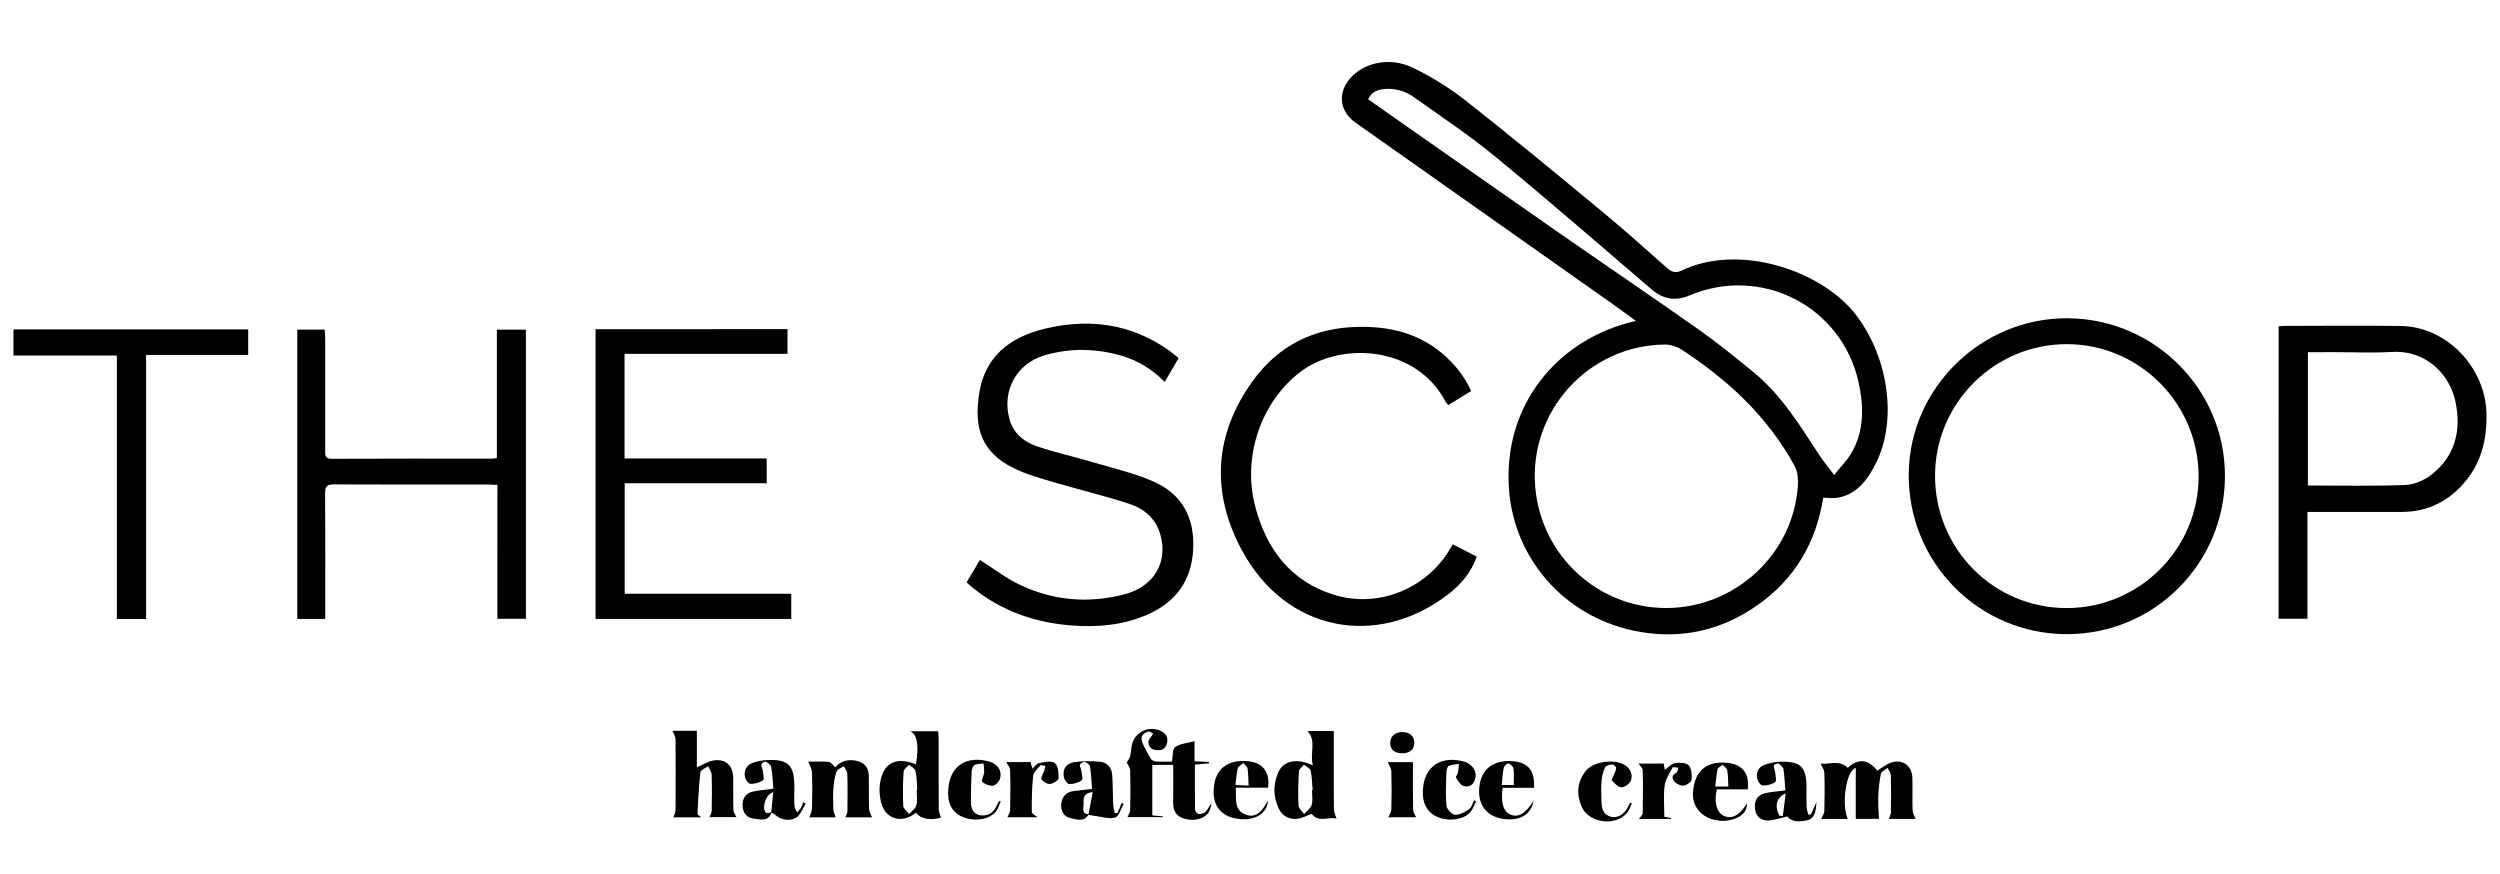 <?xml version="1.0" encoding="UTF-8"?> <svg xmlns="http://www.w3.org/2000/svg" xmlns:xlink="http://www.w3.org/1999/xlink" version="1.1" id="Layer_1" x="0px" y="0px" viewBox="0 0 500 174.84" style="enable-background:new 0 0 500 174.84;" xml:space="preserve"> <style type="text/css"> .st0{fill:#FFFFFF;} .st1{stroke:#000000;stroke-width:0;stroke-linecap:round;stroke-linejoin:round;} .st2{fill-rule:evenodd;clip-rule:evenodd;} .st3{fill:#010101;} .st4{stroke:#FFFFFF;stroke-miterlimit:10;} </style> <path d="M364.64,99.55c-1.39,8.91-5.67,16.25-13.15,21.49c-7.49,5.25-15.86,6.99-24.82,5.08c-14.13-3.03-23.81-14.64-24.86-28.08 c-1.33-16.99,9.72-30.34,25.37-33.86c-1.79-1.3-3.38-2.48-5-3.62c-17.03-12.02-34.06-24.03-51.09-36.04 c-3.12-2.2-3.61-5.79-1.18-8.71c2.72-3.27,7.96-4.5,12.58-2.3c3.74,1.79,7.35,4.02,10.61,6.58c9.34,7.35,18.5,14.92,27.65,22.49 c4.32,3.57,8.48,7.34,12.7,11.05c0.87,0.77,1.68,1.05,2.82,0.51c11.5-5.55,27.62-0.07,34.44,8.24c6.85,8.36,8.99,21.53,4.37,30.47 c-1.58,3.07-3.6,5.86-7.29,6.66C366.84,99.72,365.83,99.55,364.64,99.55z M333.28,121.6c13.81-0.01,25.48-10.89,26.3-24.58 c0.07-1.25-0.06-2.71-0.63-3.77c-5.39-9.92-13.4-17.35-22.77-23.41c-0.9-0.58-2.14-0.94-3.21-0.93 c-15.32,0.14-27.29,13.41-25.91,28.63C308.29,111.2,319.64,121.62,333.28,121.6z M366.83,95c1.33-1.67,2.61-2.94,3.48-4.45 c2.59-4.46,2.45-9.35,1.4-14.12c-3.37-15.2-19.46-23.4-33.82-17.34c-2.85,1.2-5.27,0.76-7.61-1.25 c-10.37-8.89-20.68-17.84-31.22-26.51c-5.17-4.26-10.79-7.98-16.25-11.88c-1.84-1.31-3.96-1.9-6.25-1.61 c-1.25,0.16-2.29,0.66-2.93,1.99c0.52,0.37,0.99,0.73,1.48,1.07c12,8.4,23.98,16.81,35.99,25.18c9.48,6.6,19.05,13.08,28.5,19.73 c3.82,2.69,7.46,5.64,11.08,8.6c5.59,4.57,9.3,10.67,13.19,16.61C364.66,92.24,365.61,93.37,366.83,95z"></path> <path d="M413.43,63.65c17.46,0.06,31.6,14.22,31.56,31.61c-0.04,17.45-14.12,31.58-31.61,31.57c-17.67,0-31.96-14.44-31.63-32.37 C382.05,77.57,396.22,63.6,413.43,63.65z M387.01,95.14c-0.02,14.69,11.79,26.53,26.42,26.47c14.49-0.05,26.27-11.84,26.29-26.29 c0.02-14.55-11.76-26.43-26.28-26.49C398.91,68.78,387.02,80.6,387.01,95.14z"></path> <path d="M99.48,96.99c-0.81-0.04-1.29-0.08-1.78-0.08c-10.3,0-20.61,0.02-30.91-0.03c-1.36-0.01-1.78,0.36-1.77,1.74 c0.06,7.7,0.03,15.41,0.03,23.11c0,0.65,0,1.3,0,2.05c-1.93,0-3.71,0-5.59,0c0-19.29,0-38.52,0-57.86c1.8,0,3.54,0,5.48,0 c0.03,0.61,0.1,1.24,0.1,1.87c0.01,7.43,0.01,14.86,0,22.29c0,0.92-0.09,1.69,1.3,1.68c10.69-0.05,21.38-0.03,32.07-0.03 c0.27,0,0.53-0.06,0.96-0.12c0-8.55,0-17.05,0-25.67c2.01,0,3.85,0,5.81,0c0,19.25,0,38.48,0,57.82c-1.82,0-3.66,0-5.71,0 C99.48,114.91,99.48,106.03,99.48,96.99z"></path> <path d="M235.72,71.62c-0.93,1.59-1.8,3.1-2.77,4.76c-2.49-2.48-5.28-4.24-8.53-5.2c-5.15-1.52-10.34-1.62-15.48-0.13 c-5.62,1.63-8.58,7.09-7.07,12.7c0.77,2.88,2.89,4.61,5.49,5.5c3.79,1.29,7.72,2.15,11.56,3.29c3.99,1.18,8.1,2.13,11.87,3.81 c5.73,2.55,8.19,7.34,7.84,13.62c-0.35,6.18-3.46,10.4-9.01,12.89c-4.84,2.17-9.99,2.62-15.2,2.24c-7.35-0.54-14.07-2.87-19.87-7.54 c-0.42-0.34-0.81-0.71-1.23-1.09c0.96-1.61,1.85-3.11,2.67-4.48c2.64,1.67,5.09,3.57,7.82,4.89c6.73,3.25,13.84,3.87,21.08,1.98 c5.96-1.55,8.79-6.5,7.14-12.08c-0.92-3.12-3.24-5.05-6.13-6c-5-1.64-10.14-2.85-15.19-4.35c-2.73-0.81-5.52-1.58-8.05-2.84 c-6.39-3.18-7.9-8.02-6.82-14.92c1.15-7.38,6.15-11.25,13.08-12.92c8.87-2.13,17.23-1.05,24.82,4.3 C234.39,70.51,235,71.05,235.72,71.62z"></path> <path d="M157.5,65.83c0,1.66,0,3.19,0,4.94c-10.86,0-21.68,0-32.59,0c0,7.08,0,13.92,0,20.93c9.48,0,18.88,0,28.43,0 c0,1.71,0,3.25,0,4.95c-9.46,0-18.86,0-28.4,0c0,7.38,0,14.61,0,22.1c11.04,0,22.12,0,33.31,0c0,1.81,0,3.38,0,5.04 c-13.04,0-26.03,0-39.14,0c0-19.29,0-38.58,0-57.95C131.9,65.83,144.61,65.83,157.5,65.83z"></path> <path d="M455.73,65.27c0.4-0.04,0.72-0.09,1.04-0.09c7.82,0,15.64-0.11,23.46,0.02c9.19,0.16,16.89,8.35,17.07,17.59 c0.1,5.24-1.1,9.91-4.55,13.87c-3.23,3.7-7.34,5.7-12.32,5.72c-5.67,0.02-11.35,0.01-17.02,0.01c-0.59,0-1.18,0-1.92,0 c0,7.18,0,14.19,0,21.35c-1.97,0-3.81,0-5.77,0C455.73,104.35,455.73,84.91,455.73,65.27z M461.58,70.44c0,9.06,0,17.82,0,26.66 c6.56,0,13.01,0.15,19.44-0.1c1.79-0.07,3.82-0.93,5.26-2.05c4.73-3.68,5.99-8.79,4.85-14.46c-1.08-5.4-5.69-10.51-12.78-10.1 c-3.79,0.22-7.6,0.04-11.4,0.04C465.19,70.44,463.44,70.44,461.58,70.44z"></path> <path d="M290.57,108.87c1.66,0.85,3.16,1.63,4.78,2.46c-1.13,3.23-3.25,5.66-5.84,7.63c-14.04,10.71-32.31,7.54-41.17-8.98 c-6.2-11.55-5.51-23.12,2.23-33.82c5.05-6.98,12.11-10.58,20.88-10.78c6.39-0.15,12.21,1.21,17.16,5.45 c2.36,2.03,4.26,4.41,5.61,7.37c-1.53,0.95-3.01,1.87-4.57,2.83c-0.2-0.26-0.4-0.44-0.52-0.66c-5.94-11.34-21.09-12.07-29.06-5.99 c-7.76,5.92-11.67,16.82-9.03,26.9c2.22,8.47,7,14.93,15.7,17.66c8.87,2.79,18.65-1.19,23.32-9.24 C290.2,109.48,290.34,109.25,290.57,108.87z"></path> <path d="M2.69,65.88c15.69,0,31.26,0,46.95,0c0,1.68,0,3.3,0,5.11c-6.75,0-13.49,0-20.42,0c0,17.7,0,35.22,0,52.81 c-2.03,0-3.87,0-5.85,0c0-17.56,0-35.04,0-52.7c-6.93,0-13.73,0-20.68,0C2.69,69.31,2.69,67.69,2.69,65.88z"></path> <path d="M383.11,163.79c-1.52,0-3.43,0-5.34,0c0.14-0.43,0.4-0.86,0.41-1.3c0.04-2.47,0.06-4.95-0.01-7.42 c-0.01-0.51-0.43-1-0.67-1.5c-0.46,0.4-1.24,0.74-1.33,1.22c-0.32,1.54-0.46,3.12-0.52,4.69c-0.05,1.42,0.09,2.85,0.15,4.3 c-1.37,0-3.12,0-4.65,0c0-3.41,0-6.77,0-10.2c-1.97,0.61-2.9,7.38-1.59,10.21c-1.88,0-3.74,0-5.32,0c0.21-0.52,0.62-1.08,0.63-1.64 c0.07-2.53,0.08-5.06,0-7.59c-0.02-0.63-0.49-1.23-0.76-1.87c1.51,0.34,3.64-0.87,5.45,0.88c2.01-1.93,4.05-1.77,5.88,0.54 c1.05-0.59,1.99-1.41,3.07-1.68c2.24-0.56,3.91,0.87,3.97,3.18c0.05,2.14-0.03,4.29,0.04,6.43 C382.54,162.64,382.91,163.23,383.11,163.79z"></path> <path d="M225.35,152.48c0.19-0.33,0.56-0.75,0.68-1.23c0.21-0.84,0.17-1.76,0.43-2.59c0.75-2.38,3.33-3.52,5.6-2.51 c1.16,0.51,1.69,1.4,1.29,2.67c-0.42,1.32-1.49,1.35-2.56,1.11c-0.99-0.22-1.43-1.52-0.84-2.2c0.26-0.31,0.45-0.68,0.68-1.03 c-0.33-0.14-0.72-0.47-0.99-0.39c-0.46,0.14-1.01,0.44-1.22,0.84c-0.19,0.37-0.11,1,0.07,1.42c0.49,1.1,1.06,2.17,1.7,3.2 c0.18,0.29,0.68,0.51,1.05,0.53c1.04,0.07,2.08,0.02,3.17,0.02c0.19-1.05,0.03-2.48,0.61-2.89c0.99-0.71,2.44-0.8,3.89-1.2 c0,1.44,0,2.68,0,4.02c1.05,0.05,1.95,0.09,2.85,0.13c0.01,0.1,0.02,0.2,0.03,0.3c-0.87,0.07-1.75,0.14-2.81,0.23 c0,2.97-0.02,5.97,0.03,8.96c0.01,0.34,0.45,0.93,0.72,0.94c0.49,0.02,1.12-0.17,1.45-0.51c0.43-0.45,0.63-1.12,1.13-1.64 c-0.14,0.52-0.2,1.1-0.44,1.57c-0.79,1.48-2.87,2.12-5,1.51c-1.59-0.45-2.27-1.57-2.24-3.22c0.05-2.47,0.01-4.93,0.01-7.55 c-1.44,0-2.77,0-4.18,0c0,3.38,0,6.7,0,10.11c0.77,0.07,1.46,0.13,2.14,0.19c0,0.05,0,0.11-0.01,0.16c-2.43,0-4.87,0-7.1,0 c0.17-0.43,0.54-0.93,0.55-1.44c0.06-2.64,0.07-5.28,0-7.92C226.01,153.53,225.58,153.01,225.35,152.48z"></path> <path d="M134.67,163.46c0.15-0.48,0.44-0.96,0.44-1.44c0.03-4.73,0.04-9.47-0.01-14.2c-0.01-0.56-0.4-1.11-0.61-1.66 c1.42,0,3.05,0,4.88,0c0,2.48,0,4.91,0,7.31c1.22-0.53,2.24-1.22,3.33-1.38c2.45-0.36,3.9,1,3.94,3.46 c0.03,2.15-0.03,4.29,0.04,6.44c0.02,0.48,0.4,0.96,0.61,1.44c-1.62,0-3.55,0-5.39,0c0.14-0.39,0.43-0.81,0.44-1.24 c0.04-2.42,0.07-4.84-0.01-7.26c-0.02-0.57-0.46-1.13-0.7-1.69c-0.54,0.39-1.49,0.73-1.54,1.17c-0.32,2.76-0.46,5.54-0.59,8.32 c-0.01,0.22,0.47,0.47,0.76,0.74C138.29,163.46,136.37,163.46,134.67,163.46z"></path> <path d="M183.23,162.52c-3.01,2.45-6.47,1.19-7.11-2.49c-0.15-0.86-0.27-1.75-0.2-2.61c0.38-4.64,3.01-6.27,7.28-4.56 c0.6-3.7,0.3-5.97-1.16-6.61c2,0,3.7,0,5.6,0c0.03,0.55,0.09,1.12,0.09,1.7c0.01,4.61-0.01,9.22,0.02,13.83 c0,0.58,0.29,1.15,0.44,1.75C186.07,164.14,184.04,163.8,183.23,162.52z M183.34,157.95c0.04,0,0.08,0,0.12-0.01 c-0.1-1.25-0.09-2.52-0.36-3.74c-0.11-0.49-0.83-0.85-1.27-1.27c-0.39,0.46-1.08,0.9-1.11,1.37c-0.14,2.28-0.18,4.58-0.07,6.86 c0.03,0.57,0.76,1.11,1.17,1.66c0.5-0.58,1.28-1.1,1.45-1.77C183.53,160.08,183.34,159,183.34,157.95z"></path> <path d="M262.58,153.07c-0.69-2.41,0.79-4.84-1.07-6.87c1.61,0,3.33,0,5.25,0c0,1.72,0,3.35,0,4.98c0,3.57-0.02,7.14,0.02,10.71 c0.01,0.56,0.31,1.12,0.52,1.84c-1.54-0.45-3.54,0.88-4.97-0.96c-0.92,0.33-1.88,0.88-2.89,0.99c-1.66,0.18-3-0.57-3.73-2.13 c-1.11-2.37-1.08-4.81-0.05-7.17C256.67,152.15,259.36,151.56,262.58,153.07z M262.4,158.04c0.04,0,0.08-0.01,0.13-0.01 c-0.11-1.3-0.12-2.63-0.4-3.89c-0.11-0.47-0.86-0.8-1.32-1.19c-0.36,0.43-1,0.84-1.02,1.28c-0.14,2.28-0.19,4.58-0.09,6.86 c0.03,0.59,0.72,1.16,1.1,1.73c0.54-0.61,1.33-1.14,1.54-1.84C262.6,160.07,262.4,159.03,262.4,158.04z"></path> <path d="M174.4,163.47c-1.57,0-3.49,0-5.34,0c0.15-0.4,0.42-0.78,0.42-1.16c0.04-2.53,0.06-5.06-0.02-7.59 c-0.01-0.5-0.46-0.99-0.71-1.49c-0.5,0.36-1.28,0.61-1.45,1.09c-0.38,1.06-0.54,2.23-0.62,3.36c-0.1,1.42-0.06,2.86,0,4.29 c0.02,0.5,0.3,0.99,0.46,1.49c-1.68,0-3.6,0-5.26,0c0.17-0.56,0.5-1.17,0.52-1.78c0.06-2.42,0.08-4.85-0.01-7.26 c-0.02-0.68-0.47-1.35-0.75-2.09c1.16,0,2.65-0.08,4.11,0.05c0.44,0.04,0.83,0.66,1.33,1.09c0.91-1.15,2.33-1.65,4.02-1.35 c1.7,0.3,2.62,1.28,2.66,3.03c0.05,2.2-0.02,4.4,0.05,6.6C173.83,162.35,174.21,162.93,174.4,163.47z"></path> <path d="M154.33,162.43c-0.61,1.99-2.26,1.44-3.57,1.3c-1.43-0.14-2.21-1.19-2.25-2.62c-0.04-1.42,0.63-2.47,2.05-2.79 c1.27-0.28,2.58-0.37,4.12-0.58c-0.13-1.46-0.19-2.93-0.45-4.36c-0.07-0.41-0.65-0.82-1.1-1.05c-0.16-0.08-0.81,0.31-0.85,0.56 c-0.07,0.39,0.23,0.83,0.28,1.26c0.08,0.65,0.35,1.69,0.06,1.89c-0.68,0.48-1.64,0.75-2.49,0.74c-0.39,0-1-0.81-1.12-1.33 c-0.31-1.42,0.32-2.5,1.73-2.95c0.83-0.27,1.71-0.44,2.58-0.48c4.31-0.22,5.55,0.99,5.55,5.28c0,1.32-0.04,2.64,0.03,3.96 c0.02,0.42,0.35,0.82,0.53,1.23c0.28-0.34,0.6-0.65,0.82-1.02c0.18-0.3,0.25-0.68,0.37-1.02c0.17,0.1,0.34,0.19,0.51,0.29 c-0.64,0.98-1.06,2.37-1.96,2.83c-1.29,0.66-2.9,0.51-4.15-0.62c-0.22-0.2-0.51-0.31-0.77-0.47c0.13-1.31,0.26-2.62,0.4-4.07 c-1.58,0.55-2.36,3.3-1.44,4.16C153.4,162.74,153.95,162.49,154.33,162.43z"></path> <path d="M363.31,160.43c-0.15,1.83-0.32,3.22-1.78,3.59c-1.55,0.39-3.2,0.42-4.05-0.73c-1.47,0.32-2.72,0.8-3.97,0.8 c-1.47,0-2.41-0.94-2.53-2.5c-0.12-1.52,0.55-2.59,2.03-2.95c1.22-0.29,2.49-0.35,4.06-0.55c-0.11-1.35-0.15-2.8-0.38-4.23 c-0.07-0.44-0.56-0.89-0.98-1.15c-0.18-0.11-0.92,0.21-0.94,0.38c-0.04,0.46,0.22,0.94,0.27,1.42c0.06,0.66,0.3,1.71,0,1.91 c-0.69,0.47-1.66,0.71-2.51,0.68c-0.4-0.02-0.98-0.84-1.09-1.37c-0.28-1.34,0.3-2.41,1.64-2.84c0.93-0.3,1.92-0.51,2.89-0.54 c4.16-0.13,5.33,1.02,5.33,5.13c0,1.32-0.03,2.64,0.02,3.95c0.02,0.49,0.22,0.97,0.34,1.45c0.16,0.02,0.31,0.05,0.47,0.07 C362.47,162.23,362.81,161.52,363.31,160.43z M355.91,163.14c0.22,0.02,0.44,0.05,0.65,0.07c0.19-1.43,0.37-2.87,0.58-4.52 C355.23,159.43,354.86,161.37,355.91,163.14z"></path> <path d="M217.77,162.87c-1.01,1.62-2.49,1.02-3.81,0.7c-1.31-0.32-1.8-1.47-1.72-2.68c0.09-1.45,0.9-2.45,2.44-2.67 c1.14-0.16,2.29-0.27,3.73-0.43c-0.12-1.47-0.17-2.98-0.4-4.46c-0.06-0.37-0.59-0.82-0.99-0.94c-0.28-0.08-0.92,0.26-1.02,0.55 c-0.12,0.34,0.23,0.81,0.28,1.24c0.08,0.65,0.36,1.69,0.07,1.89c-0.68,0.48-1.64,0.75-2.48,0.74c-0.38,0-0.98-0.82-1.09-1.34 c-0.31-1.56,0.41-2.79,2.02-3.03c1.71-0.26,3.49-0.26,5.22-0.09c1.47,0.14,2.34,1.22,2.43,2.71c0.12,1.92,0.1,3.84,0.18,5.76 c0.03,0.59,0.2,1.17,0.31,1.76c0.18,0.02,0.36,0.04,0.54,0.06c0.29-0.69,0.58-1.38,0.87-2.07c0.13,0.07,0.25,0.14,0.38,0.22 c-0.55,0.95-0.93,2.49-1.7,2.71c-1.21,0.36-2.68-0.16-4.05-0.32c-0.43-0.05-0.86-0.15-1.29-0.23c0.27-1.44,0.54-2.87,0.86-4.55 c-1.89,0.23-1.89,1.3-1.82,2.23C216.81,161.43,216.1,162.73,217.77,162.87z"></path> <path d="M349.54,157.86c-2.05,0-4.13,0-6.17,0c-0.62,2.62-0.01,4.72,1.47,5.34c1.6,0.67,3.1-0.15,4.53-2.5 c0.21,2.37-2.75,3.6-5.17,3.46c-3.51-0.2-5.85-2.56-5.6-5.77c0.33-4.23,2.71-6.24,6.9-5.82 C348.48,152.86,349.97,154.75,349.54,157.86z M345.67,157.31c-0.07-1.21-0.04-2.25-0.23-3.26c-0.08-0.41-0.61-0.74-0.94-1.11 c-0.34,0.31-0.91,0.57-0.99,0.94c-0.25,1.08-0.31,2.21-0.46,3.43C344.03,157.31,344.72,157.31,345.67,157.31z"></path> <path d="M306.72,160.16c-0.53,2.86-2.88,4.13-6.19,3.6c-3.36-0.53-5.1-3.01-4.64-6.57c0.46-3.53,2.93-5.3,6.87-4.93 c2.9,0.27,4.26,1.97,4.03,5.3c-1.05,0-2.13,0-3.21,0c-1.03,0-2.06,0-3.06,0c-0.39,3.05,0.18,4.83,1.64,5.39 C303.7,163.53,305.06,162.76,306.72,160.16z M302.75,157.01c0-1.16,0.09-2.24-0.05-3.3c-0.05-0.4-0.59-0.88-1.02-1.04 c-0.19-0.07-0.85,0.52-0.93,0.88c-0.23,1.09-0.27,2.22-0.4,3.45C301.28,157.01,301.95,157.01,302.75,157.01z"></path> <path d="M247.16,157.54c0.13,2.12-0.43,4.34,1.78,5.3c2.32,1.01,3.57-0.72,4.66-2.77c-0.14,2.87-2.99,4.21-6.28,3.66 c-3.57-0.6-5.15-3.19-4.43-7.11c0.59-3.26,3.32-4.9,7.17-4.32c2.62,0.39,3.96,2.31,3.55,5.24 C251.56,157.54,249.49,157.54,247.16,157.54z M247.09,157c0.96,0.04,1.69,0.08,2.63,0.12c-0.06-1.28-0.05-2.37-0.21-3.43 c-0.06-0.39-0.54-0.72-0.83-1.07c-0.39,0.33-1,0.6-1.11,1.01C247.3,154.61,247.27,155.66,247.09,157z"></path> <path d="M332.86,163.35c0.54,0.11,0.94,0.19,1.35,0.27c-0.01,0.05-0.02,0.11-0.03,0.16c-2.18,0-4.36,0-6.4,0 c0.25-0.36,0.75-0.75,0.76-1.16c0.07-2.85,0.08-5.71,0-8.56c-0.01-0.46-0.54-0.9-0.83-1.34c1.52,0,3.21,0,5.03,0 c0.07,0.39,0.15,0.83,0.22,1.24c0.73-0.51,1.35-1.24,2.06-1.35c0.89-0.14,2.19-0.09,2.7,0.45c0.58,0.62,0.68,1.89,0.6,2.84 c-0.04,0.47-0.94,1.12-1.52,1.21c-0.59,0.09-1.43-0.27-1.85-0.72c-0.48-0.52-0.78-1.35,0.32-1.83c0.24-0.1,0.27-0.66,0.4-1.01 c-0.4-0.02-1.07-0.2-1.15-0.05c-0.62,1.17-1.42,2.36-1.59,3.62C332.67,159.1,332.86,161.15,332.86,163.35z"></path> <path d="M295.22,160.25c-0.35,0.69-0.59,1.47-1.07,2.06c-1.23,1.54-3.94,2.03-6.26,1.24c-1.99-0.68-3.19-2.3-3.31-4.46 c-0.27-5.28,3.09-8.11,8.11-6.81c1.92,0.5,2.91,2.25,2.22,3.87c-0.46,1.08-1.42,1.34-2.31,1c-0.6-0.23-1.02-1.05-1.41-1.67 c-0.1-0.15,0.33-0.57,0.39-0.89c0.12-0.59,0.14-1.21,0.21-1.81c-0.68,0.12-1.41,0.13-2.02,0.41c-0.29,0.13-0.48,0.76-0.49,1.17 c-0.06,2.25-0.2,4.51,0,6.73c0.06,0.7,1.06,1.82,1.68,1.86c0.94,0.06,2.02-0.54,2.86-1.11c0.51-0.34,0.69-1.17,1.01-1.77 C294.98,160.13,295.1,160.19,295.22,160.25z"></path> <path d="M326.38,160.68c-0.3,0.61-0.49,1.3-0.9,1.82c-2.27,2.86-7.77,2.15-9.18-1.21c-1.05-2.5-0.88-4.98,0.88-7.14 c1.36-1.67,4.78-2.3,7.08-1.48c1.56,0.56,2.47,1.98,1.89,3.49c-0.24,0.62-1.24,1.32-1.88,1.3c-0.65-0.01-1.35-0.8-1.9-1.36 c-0.13-0.13,0.28-0.76,0.43-1.17c0.17-0.45,0.44-0.91,0.43-1.37c0-0.24-0.52-0.68-0.77-0.66c-0.5,0.03-1.24,0.2-1.41,0.54 c-0.4,0.81-0.65,1.75-0.73,2.66c-0.12,1.36-0.07,2.75-0.03,4.12c0.04,1.37,0.27,2.68,1.86,3.12c1.3,0.36,2.65-0.41,3.44-1.93 c0.15-0.29,0.28-0.59,0.42-0.88C326.14,160.58,326.26,160.63,326.38,160.68z"></path> <path d="M200.16,160.3c-0.31,0.66-0.51,1.4-0.94,1.96c-1.18,1.55-3.91,2.08-6.25,1.3c-2.05-0.68-3.22-2.23-3.33-4.43 c-0.25-5.36,3.04-8.17,8.07-6.86c1.81,0.47,2.82,1.94,2.25,3.56c-0.2,0.56-0.88,1.26-1.4,1.31c-0.7,0.06-1.61-0.29-2.11-0.79 c-0.24-0.24,0.31-1.21,0.37-1.86c0.05-0.59-0.07-1.19-0.11-1.79c-0.61,0.09-1.29,0.03-1.79,0.31c-0.34,0.19-0.56,0.84-0.59,1.3 c-0.1,2.08-0.17,4.17-0.14,6.25c0.02,1.25,0.56,2.33,1.94,2.5c1.29,0.16,2.37-0.36,3.02-1.56c0.23-0.42,0.43-0.87,0.64-1.3 C199.91,160.24,200.04,160.27,200.16,160.3z"></path> <path d="M207.5,163.45c-1.91,0-4.03,0-6.03,0c0.18-0.43,0.55-0.92,0.56-1.41c0.06-2.69,0.07-5.39-0.01-8.08 c-0.02-0.53-0.51-1.04-0.78-1.55c1.46,0,3.15,0,4.88,0c0.11,0.4,0.21,0.8,0.35,1.33c0.5-0.45,0.86-1.04,1.3-1.12 c1.07-0.18,2.51-0.54,3.19-0.02c0.67,0.51,0.78,2.01,0.74,3.06c-0.02,0.43-1.07,1.08-1.69,1.13c-0.56,0.05-1.39-0.44-1.71-0.94 c-0.2-0.32,0.35-1.08,0.54-1.66c0.11-0.33,0.16-0.67,0.23-1.01c-0.35-0.03-0.88-0.22-1.01-0.07c-0.56,0.63-1.35,1.34-1.43,2.08 c-0.26,2.39-0.29,4.82-0.27,7.22C206.37,162.79,207.16,163.15,207.5,163.45z"></path> <path d="M277.67,163.46c0.2-0.5,0.58-1.04,0.6-1.58c0.07-2.53,0.07-5.06,0-7.59c-0.02-0.61-0.44-1.21-0.7-1.87c1.36,0,3.07,0,5.02,0 c0,3.16-0.03,6.33,0.03,9.49c0.01,0.53,0.4,1.06,0.6,1.54C281.49,163.46,279.41,163.46,277.67,163.46z"></path> <path d="M280.51,150.66c-1.56,0.02-2.44-0.7-2.46-2.03c-0.02-1.32,0.91-2.19,2.36-2.21c1.5-0.02,2.42,0.76,2.44,2.09 C282.87,149.86,282.04,150.63,280.51,150.66z"></path> </svg> 